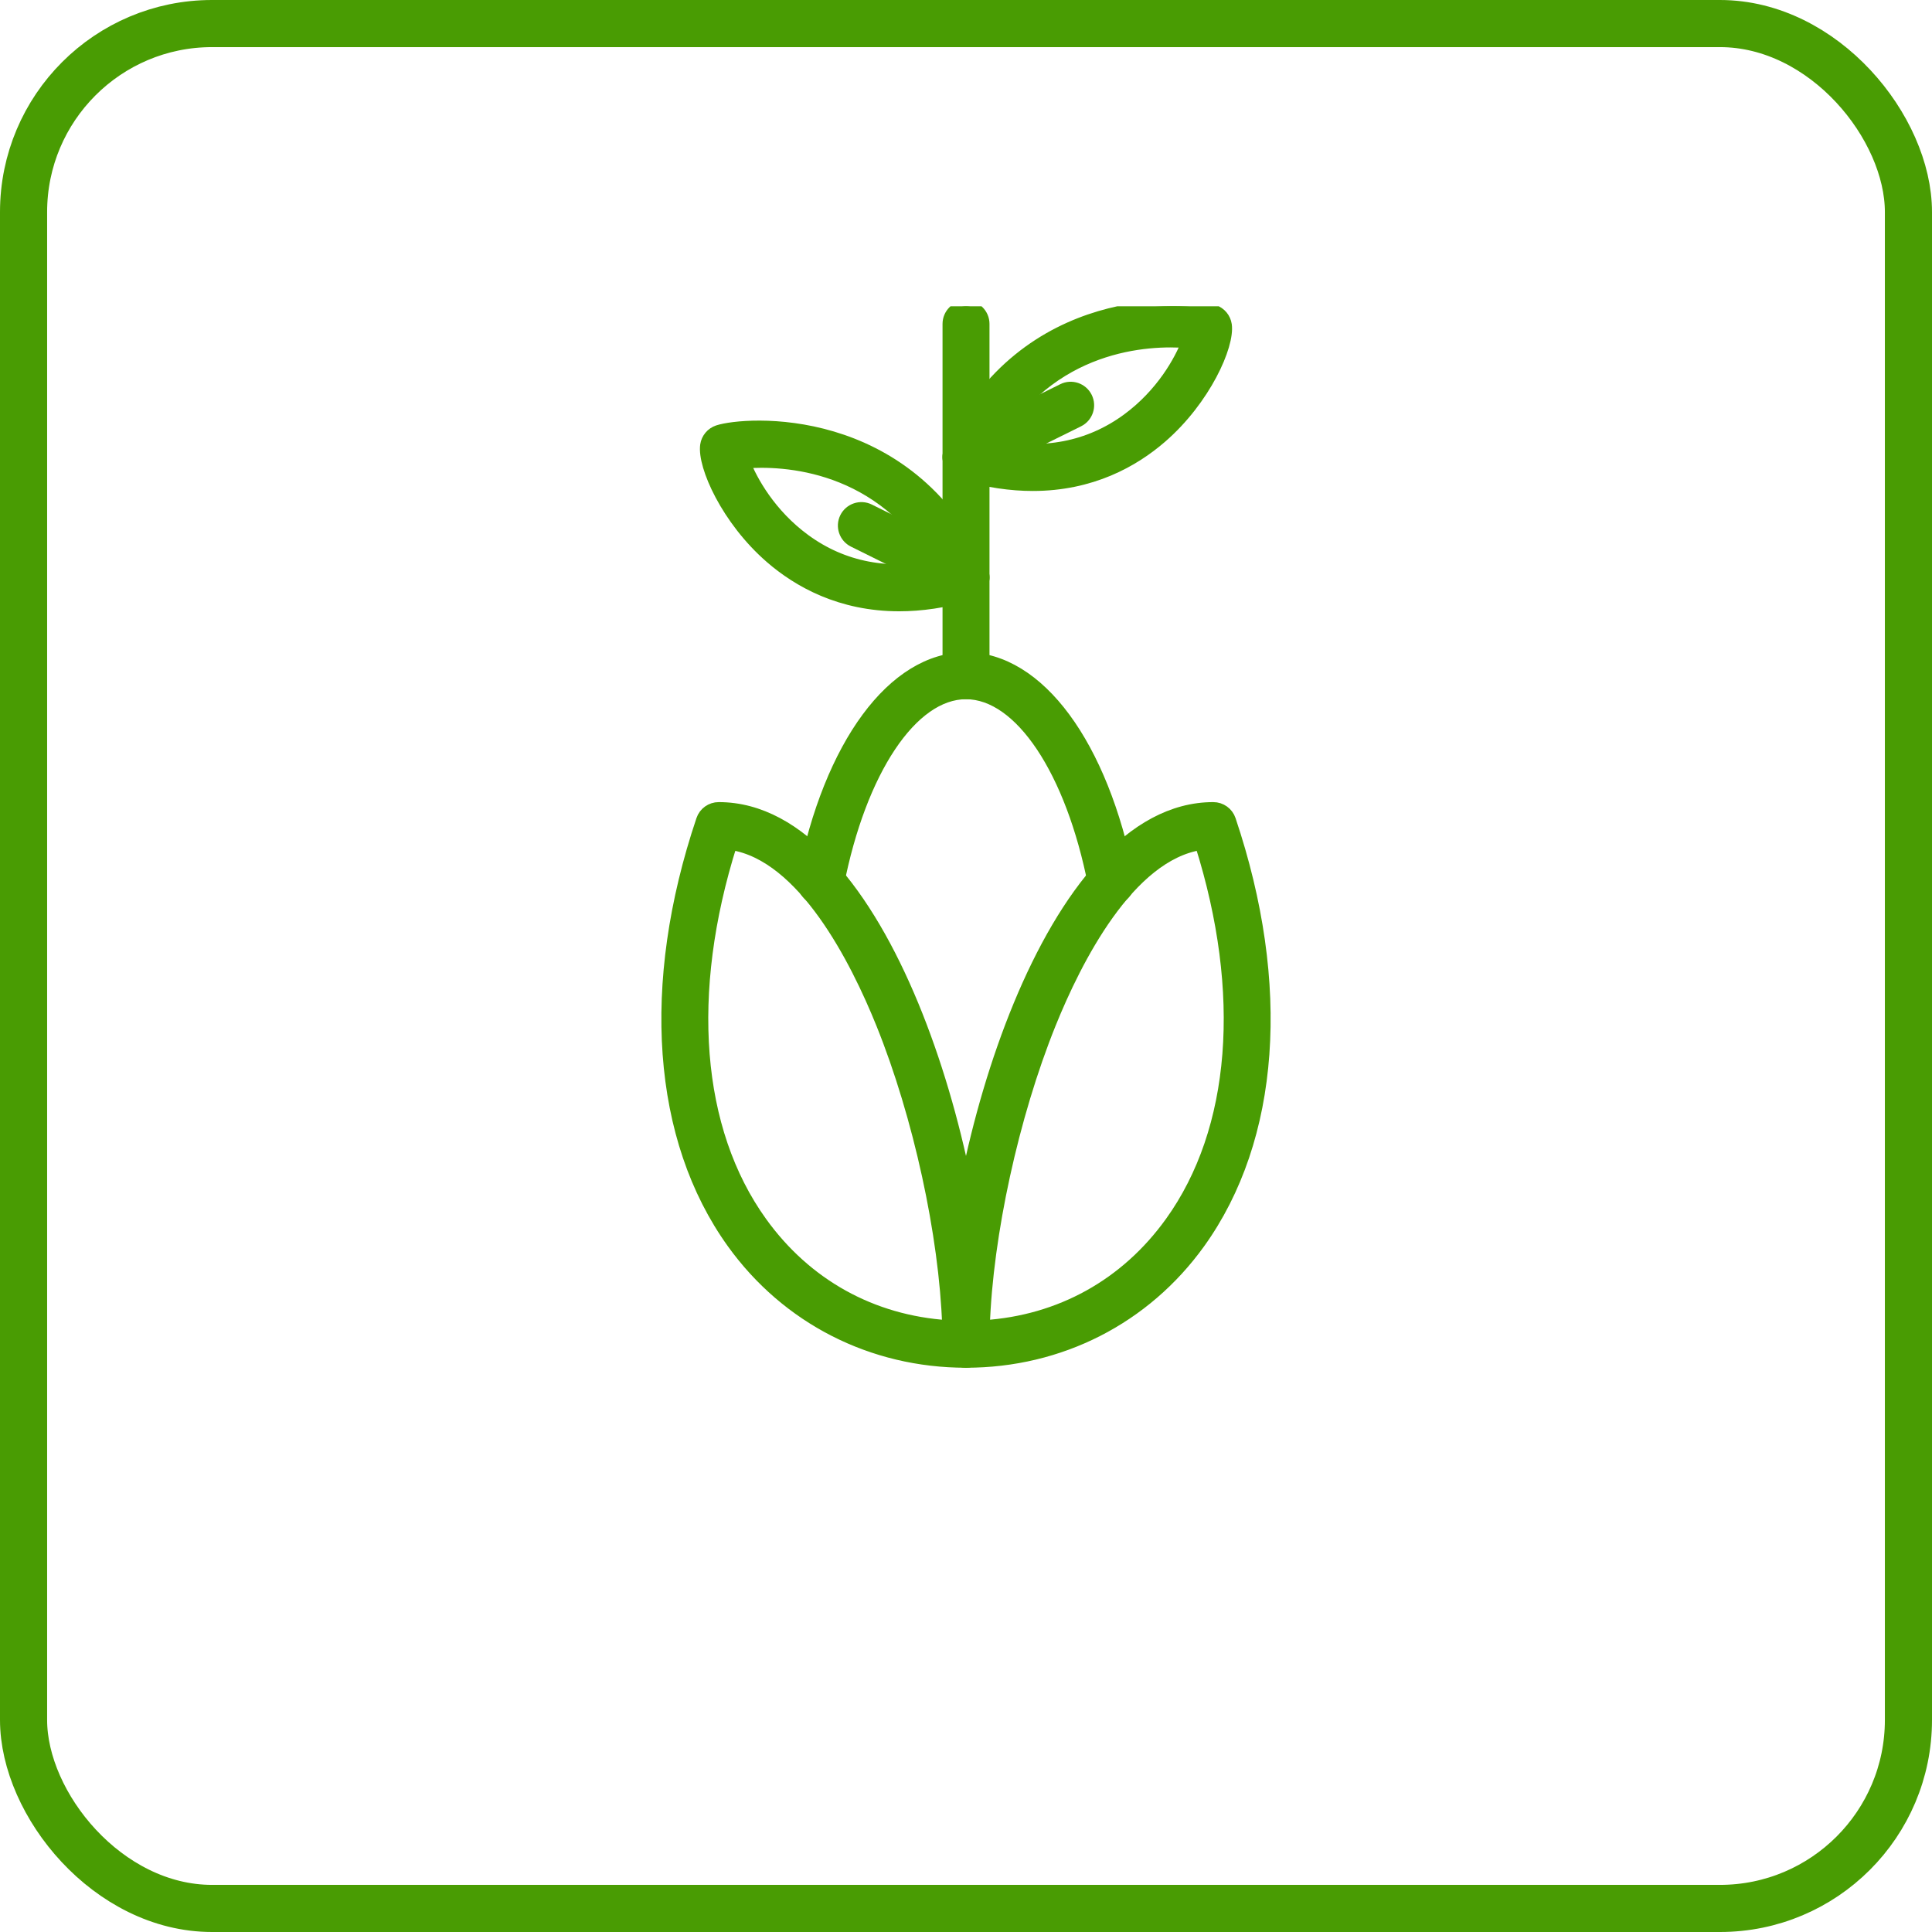 <svg width="82" height="82" viewBox="0 0 82 82" fill="none" xmlns="http://www.w3.org/2000/svg">
<rect x="1" y="1" width="80" height="80" rx="8" stroke="#499C03" stroke-width="2"/>
<g clip-path="url(#clip0_1138_3684)">
<path fill-rule="evenodd" clip-rule="evenodd" d="M31.034 35.828C29.041 42.142 29.497 47.966 32.308 51.877C34.213 54.529 37.008 56.074 40.24 56.283C40.107 52.409 39.012 47.363 37.43 43.445C36.338 40.738 34.099 36.295 31.034 35.827V35.828ZM41 57.801C37.012 57.801 33.402 55.959 31.095 52.748C27.919 48.329 27.446 41.788 29.797 34.802C29.899 34.498 30.184 34.294 30.505 34.294C37.478 34.294 41.746 49.03 41.746 57.055C41.746 57.467 41.412 57.801 41 57.801" fill="#499C03"/>
<path d="M41 57.801C37.012 57.801 33.402 55.959 31.095 52.748C27.919 48.329 27.446 41.788 29.797 34.802C29.899 34.498 30.184 34.294 30.505 34.294C37.478 34.294 41.746 49.03 41.746 57.055C41.746 57.467 41.412 57.801 41 57.801M31.034 35.828C29.041 42.142 29.497 47.966 32.308 51.877C34.213 54.529 37.008 56.074 40.24 56.283C40.107 52.409 39.012 47.363 37.43 43.445C36.338 40.738 34.099 36.295 31.034 35.827V35.828Z" stroke="#499C03" stroke-width="0.5"/>
<path fill-rule="evenodd" clip-rule="evenodd" d="M50.967 35.827C47.902 36.295 45.663 40.738 44.57 43.445C42.989 47.363 41.893 52.409 41.761 56.283C44.992 56.074 47.788 54.529 49.693 51.877C52.503 47.966 52.959 42.142 50.967 35.828V35.827ZM41.001 57.801C40.588 57.801 40.254 57.467 40.254 57.055C40.254 49.03 44.523 34.294 51.495 34.294C51.816 34.294 52.101 34.498 52.203 34.802C54.554 41.788 54.081 48.329 50.905 52.748C48.598 55.959 44.988 57.801 41 57.801" fill="#499C03"/>
<path d="M41.001 57.801C40.588 57.801 40.254 57.467 40.254 57.055C40.254 49.03 44.523 34.294 51.495 34.294C51.816 34.294 52.101 34.498 52.203 34.802C54.554 41.788 54.081 48.329 50.905 52.748C48.598 55.959 44.988 57.801 41 57.801M50.967 35.827C47.902 36.295 45.663 40.738 44.57 43.445C42.989 47.363 41.893 52.409 41.761 56.283C44.992 56.074 47.788 54.529 49.693 51.877C52.503 47.966 52.959 42.142 50.967 35.828V35.827Z" stroke="#499C03" stroke-width="0.5"/>
<path fill-rule="evenodd" clip-rule="evenodd" d="M47.165 38.172C46.815 38.172 46.503 37.925 46.433 37.569C45.48 32.699 43.296 29.427 40.999 29.427C38.702 29.427 36.518 32.7 35.566 37.569C35.486 37.974 35.092 38.238 34.69 38.158C34.285 38.079 34.021 37.687 34.1 37.282C35.212 31.603 37.92 27.934 40.999 27.934C44.079 27.934 46.787 31.603 47.898 37.282C47.977 37.687 47.714 38.079 47.309 38.158C47.261 38.168 47.212 38.172 47.165 38.172" fill="#499C03"/>
<path d="M47.165 38.172C46.815 38.172 46.503 37.925 46.433 37.569C45.48 32.699 43.296 29.427 40.999 29.427C38.702 29.427 36.518 32.7 35.566 37.569C35.486 37.974 35.092 38.238 34.69 38.158C34.285 38.079 34.021 37.687 34.1 37.282C35.212 31.603 37.92 27.934 40.999 27.934C44.079 27.934 46.787 31.603 47.898 37.282C47.977 37.687 47.714 38.079 47.309 38.158C47.261 38.168 47.212 38.172 47.165 38.172" stroke="#499C03" stroke-width="0.5"/>
<path fill-rule="evenodd" clip-rule="evenodd" d="M31.598 19.632C31.901 20.404 32.678 21.826 34.153 22.907C35.777 24.097 37.709 24.467 39.908 24.017C37.437 19.653 33.226 19.505 31.598 19.632L31.598 19.632ZM38.163 25.695C35.675 25.695 33.885 24.682 32.719 23.673C30.852 22.057 29.843 19.765 29.967 18.898C30.008 18.618 30.203 18.385 30.472 18.295C31.614 17.918 38.528 17.398 41.676 24.192C41.692 24.224 41.705 24.26 41.715 24.295C41.831 24.69 41.607 25.112 41.212 25.228C40.098 25.557 39.083 25.695 38.163 25.695" fill="#499C03"/>
<path d="M38.163 25.695C35.675 25.695 33.885 24.682 32.719 23.673C30.852 22.057 29.843 19.765 29.967 18.898C30.008 18.618 30.203 18.385 30.472 18.295C31.614 17.918 38.528 17.398 41.676 24.192C41.692 24.224 41.705 24.26 41.715 24.295C41.831 24.69 41.607 25.112 41.212 25.228C40.098 25.557 39.083 25.695 38.163 25.695M31.598 19.632C31.901 20.404 32.678 21.826 34.153 22.907C35.777 24.097 37.709 24.467 39.908 24.017C37.437 19.653 33.226 19.505 31.598 19.632L31.598 19.632Z" stroke="#499C03" stroke-width="0.5"/>
<path fill-rule="evenodd" clip-rule="evenodd" d="M40.998 25.252C40.887 25.252 40.774 25.227 40.667 25.175L36.227 22.976C35.859 22.793 35.707 22.345 35.89 21.976C36.073 21.607 36.522 21.456 36.891 21.638L41.33 23.837C41.699 24.019 41.851 24.468 41.668 24.837C41.538 25.1 41.273 25.252 40.998 25.252" fill="#499C03"/>
<path d="M40.998 25.252C40.887 25.252 40.774 25.227 40.667 25.175L36.227 22.976C35.859 22.793 35.707 22.345 35.89 21.976C36.073 21.607 36.522 21.456 36.891 21.638L41.33 23.837C41.699 24.019 41.851 24.468 41.668 24.837C41.538 25.1 41.273 25.252 40.998 25.252" stroke="#499C03" stroke-width="0.5"/>
<path fill-rule="evenodd" clip-rule="evenodd" d="M42.091 18.909C44.29 19.36 46.222 18.989 47.847 17.8C49.313 16.726 50.09 15.313 50.394 14.523C48.773 14.395 44.561 14.547 42.09 18.909H42.091ZM43.836 20.588C42.916 20.588 41.902 20.449 40.788 20.12C40.392 20.004 40.166 19.59 40.283 19.194L40.285 19.188C40.295 19.152 40.308 19.118 40.324 19.084C43.472 12.291 50.384 12.81 51.528 13.188C51.797 13.277 51.991 13.511 52.032 13.791C52.156 14.659 51.147 16.949 49.28 18.565C48.115 19.574 46.324 20.588 43.836 20.588" fill="#499C03"/>
<path d="M43.836 20.588C42.916 20.588 41.902 20.449 40.788 20.12C40.392 20.004 40.166 19.59 40.283 19.194L40.285 19.188C40.295 19.152 40.308 19.118 40.324 19.084C43.472 12.291 50.384 12.81 51.528 13.188C51.797 13.277 51.991 13.511 52.032 13.791C52.156 14.659 51.147 16.949 49.28 18.565C48.115 19.574 46.324 20.588 43.836 20.588M42.091 18.909C44.29 19.36 46.222 18.989 47.847 17.8C49.313 16.726 50.09 15.313 50.394 14.523C48.773 14.395 44.561 14.547 42.09 18.909H42.091Z" stroke="#499C03" stroke-width="0.5"/>
<path fill-rule="evenodd" clip-rule="evenodd" d="M41.003 20.145C40.727 20.145 40.463 19.993 40.333 19.73C40.151 19.36 40.302 18.912 40.671 18.729L45.111 16.531C45.48 16.346 45.928 16.499 46.111 16.869C46.294 17.238 46.142 17.686 45.774 17.869L41.334 20.067C41.227 20.12 41.114 20.145 41.003 20.145" fill="#499C03"/>
<path d="M41.003 20.145C40.727 20.145 40.463 19.993 40.333 19.73C40.151 19.36 40.302 18.912 40.671 18.729L45.111 16.531C45.48 16.346 45.928 16.499 46.111 16.869C46.294 17.238 46.142 17.686 45.774 17.869L41.334 20.067C41.227 20.12 41.114 20.145 41.003 20.145" stroke="#499C03" stroke-width="0.5"/>
<path fill-rule="evenodd" clip-rule="evenodd" d="M41.001 29.427C40.588 29.427 40.254 29.093 40.254 28.681V13.748C40.254 13.336 40.588 13.001 41.001 13.001C41.413 13.001 41.747 13.336 41.747 13.748V28.681C41.747 29.093 41.413 29.427 41.001 29.427Z" fill="#499C03" stroke="#499C03" stroke-width="0.5"/>
</g>
<defs>
<clipPath id="clip0_1138_3684">
<rect width="56" height="56" fill="white" transform="translate(13 13)"/>
</clipPath>
</defs>
</svg>
